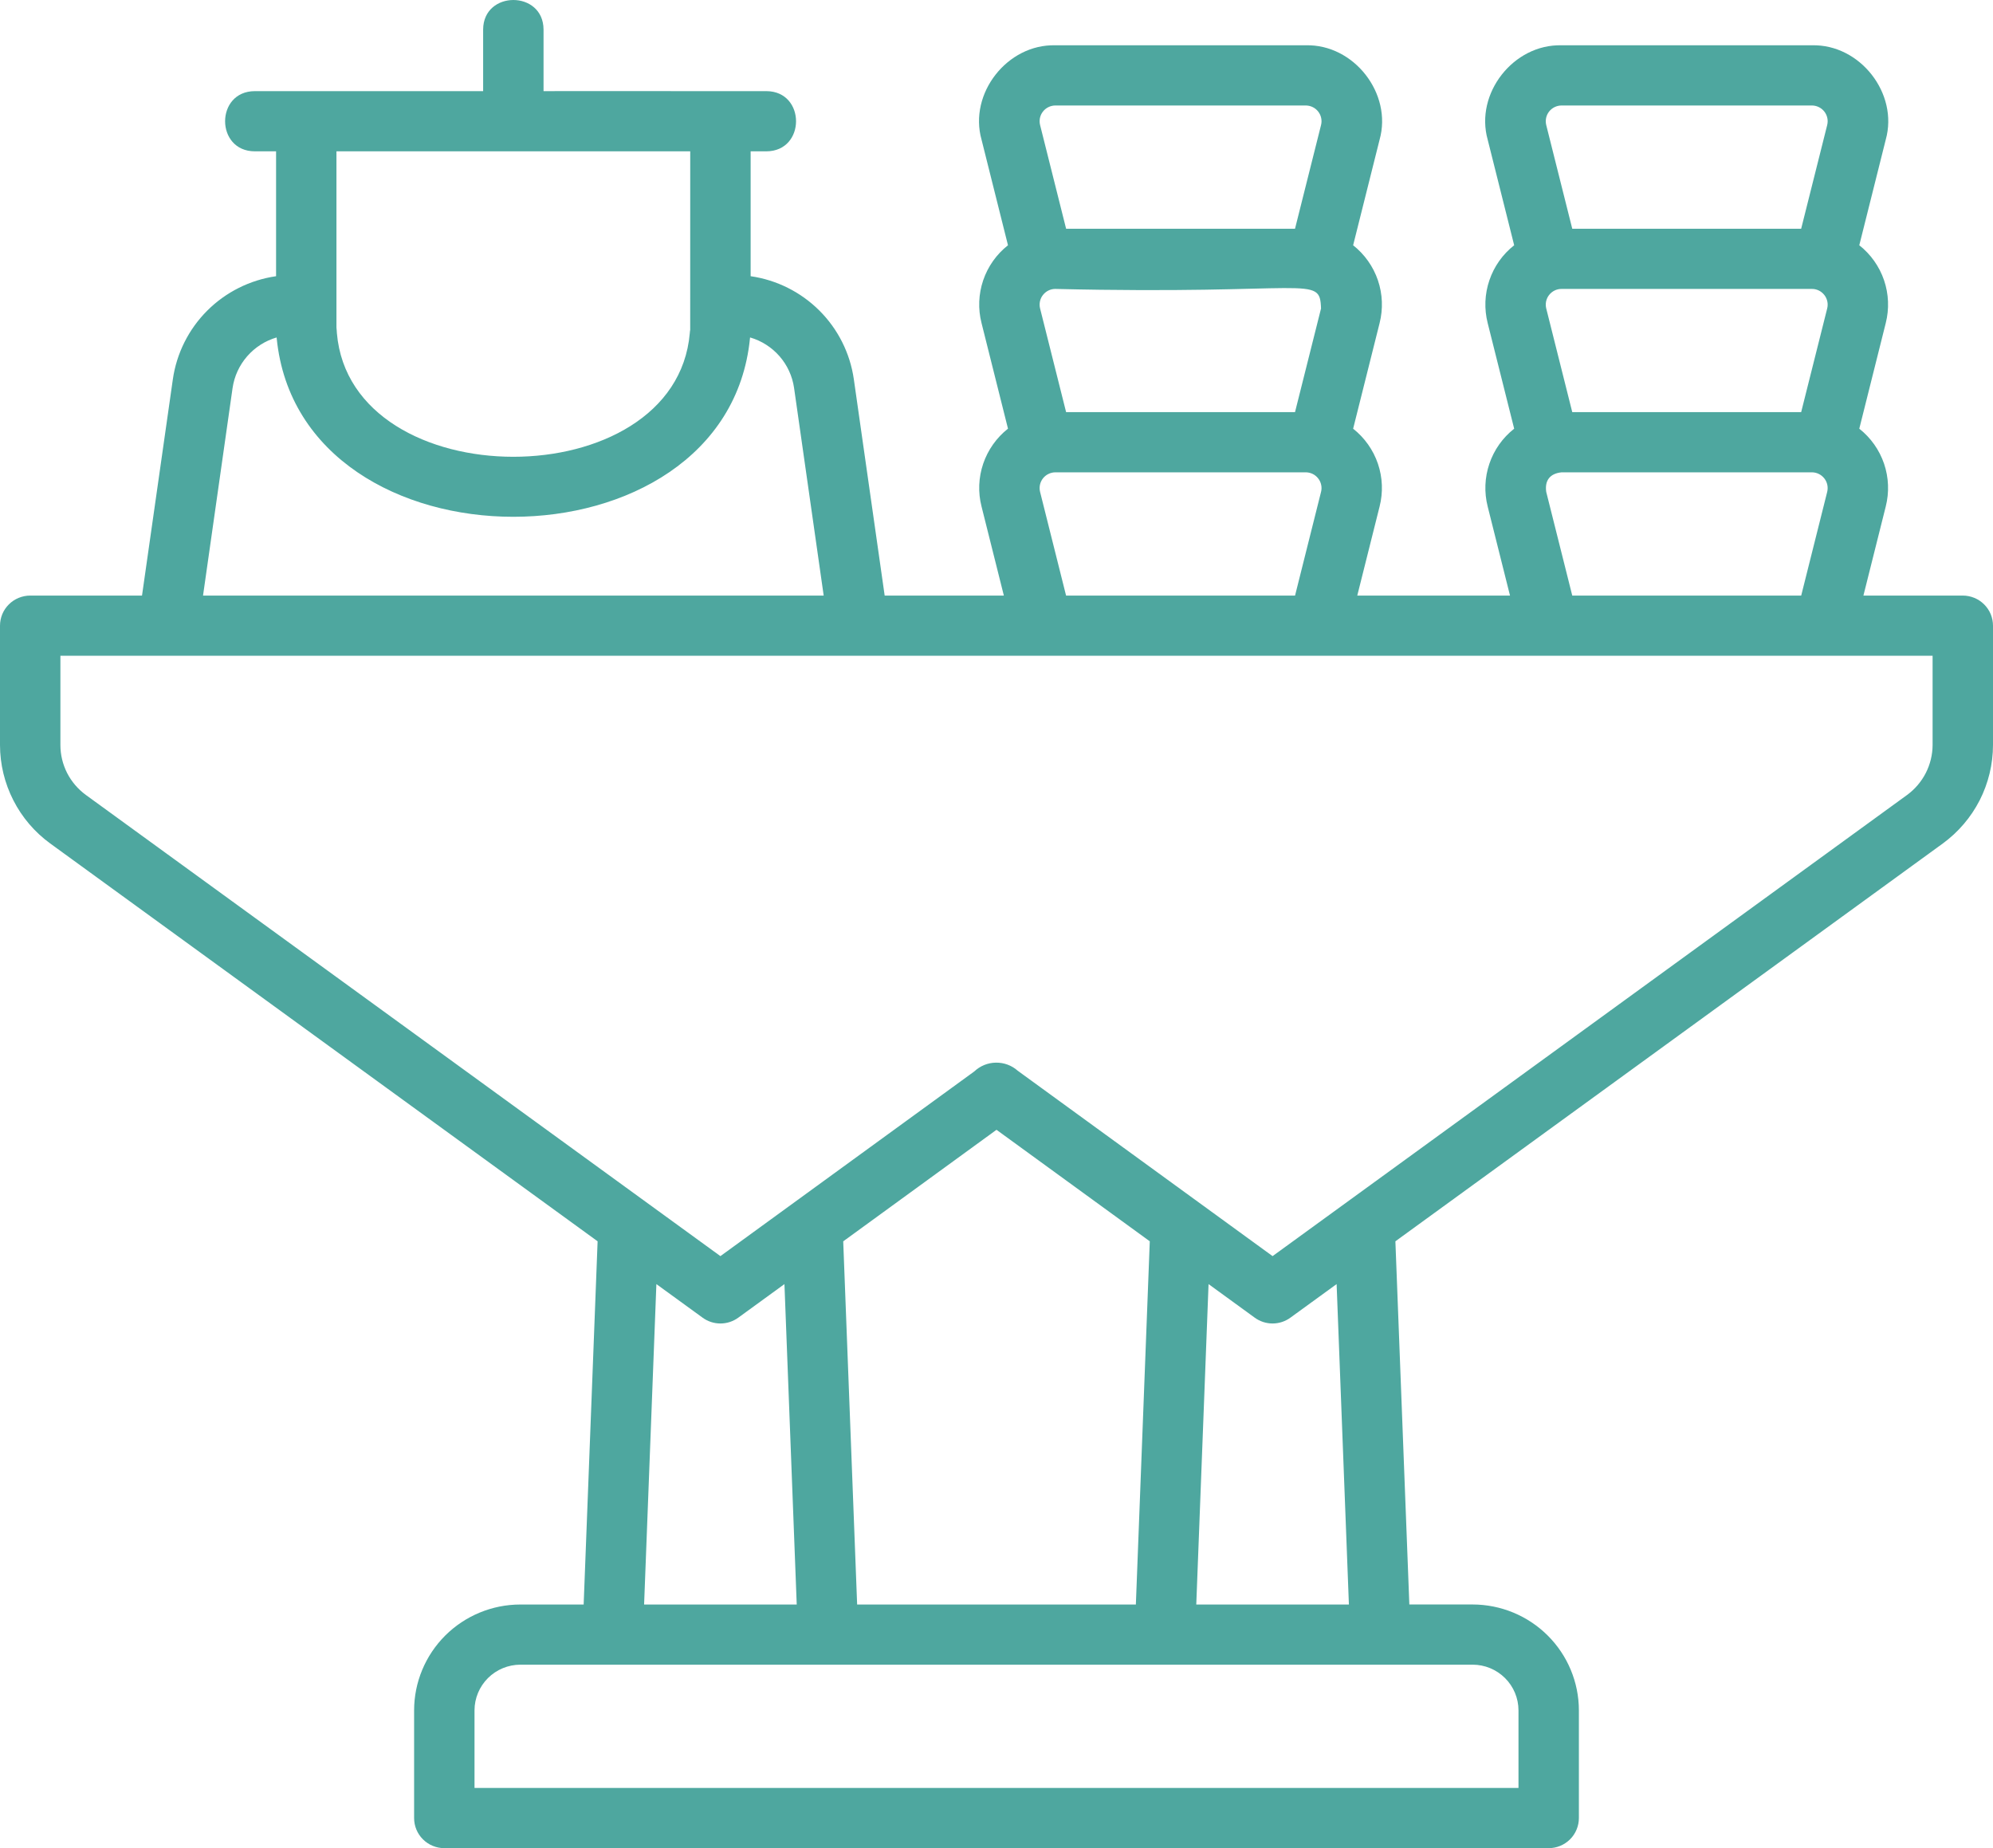 <?xml version="1.0" encoding="UTF-8"?> <svg xmlns="http://www.w3.org/2000/svg" width="55" height="51" viewBox="0 0 55 51" fill="none"> <path d="M54.167 16.435H51.424L52.04 13.978C52.139 13.588 52.123 13.178 51.994 12.797C51.864 12.415 51.627 12.08 51.31 11.83L52.04 8.917C52.139 8.526 52.123 8.116 51.994 7.735C51.864 7.353 51.627 7.018 51.31 6.768L52.04 3.855C52.398 2.58 51.329 1.214 50.001 1.25H43.095C41.767 1.214 40.697 2.579 41.055 3.854L41.786 6.768C41.469 7.017 41.231 7.353 41.102 7.734C40.972 8.115 40.956 8.526 41.055 8.916L41.786 11.83C41.469 12.079 41.231 12.415 41.102 12.796C40.972 13.177 40.956 13.588 41.055 13.978L41.671 16.435H37.456L38.072 13.978C38.171 13.588 38.155 13.178 38.026 12.797C37.896 12.415 37.658 12.08 37.342 11.83L38.072 8.917C38.171 8.526 38.155 8.116 38.026 7.735C37.896 7.353 37.658 7.018 37.342 6.768L38.072 3.855C38.43 2.58 37.361 1.214 36.033 1.25H29.125C27.798 1.214 26.729 2.579 27.087 3.853L27.817 6.768C27.5 7.017 27.263 7.353 27.133 7.734C27.004 8.115 26.987 8.525 27.087 8.915L27.817 11.829C27.5 12.079 27.263 12.415 27.133 12.796C27.004 13.177 26.987 13.587 27.087 13.977L27.703 16.435H24.414L23.562 10.459C23.458 9.743 23.124 9.08 22.611 8.569C22.098 8.058 21.433 7.725 20.715 7.622V4.176H21.151C22.241 4.171 22.24 2.52 21.151 2.515C21.064 2.515 14.916 2.514 15 2.515V0.815C14.995 -0.272 13.338 -0.271 13.333 0.815V2.515H7.03C5.939 2.52 5.94 4.172 7.03 4.176H7.619V7.622C6.899 7.726 6.233 8.059 5.719 8.572C5.206 9.085 4.873 9.75 4.77 10.467L3.919 16.435H0.833C0.724 16.435 0.616 16.457 0.514 16.499C0.413 16.54 0.321 16.602 0.244 16.679C0.167 16.756 0.105 16.847 0.063 16.948C0.022 17.049 -2.81989e-05 17.157 2.771e-08 17.266V20.56C0.001 21.09 0.127 21.611 0.368 22.083C0.608 22.555 0.957 22.964 1.386 23.276L16.492 34.254L16.107 44.277H14.36C13.583 44.277 12.837 44.586 12.287 45.133C11.738 45.681 11.428 46.424 11.428 47.199V50.169C11.428 50.279 11.449 50.387 11.491 50.487C11.533 50.588 11.594 50.68 11.672 50.757C11.749 50.834 11.841 50.895 11.942 50.937C12.043 50.979 12.152 51 12.261 51H42.738C42.848 51 42.956 50.979 43.057 50.937C43.158 50.895 43.25 50.834 43.328 50.757C43.405 50.68 43.467 50.588 43.508 50.487C43.55 50.387 43.572 50.279 43.572 50.169V47.198C43.571 46.423 43.262 45.681 42.712 45.133C42.162 44.585 41.417 44.277 40.639 44.276H38.893L38.508 34.254L53.615 23.276C54.043 22.963 54.392 22.554 54.633 22.083C54.873 21.611 54.999 21.089 55 20.56V17.266C55 17.157 54.978 17.049 54.937 16.948C54.895 16.847 54.833 16.756 54.756 16.679C54.679 16.602 54.587 16.54 54.486 16.499C54.385 16.457 54.276 16.435 54.167 16.435ZM43.095 2.911H50.001C50.067 2.911 50.133 2.926 50.192 2.955C50.252 2.984 50.304 3.026 50.345 3.078C50.386 3.13 50.414 3.191 50.428 3.256C50.442 3.32 50.44 3.387 50.424 3.452L49.706 6.312H43.389L42.671 3.452C42.655 3.387 42.654 3.32 42.667 3.256C42.681 3.191 42.709 3.13 42.75 3.078C42.791 3.026 42.843 2.984 42.903 2.955C42.963 2.926 43.028 2.911 43.095 2.911ZM43.095 7.973H50.001C50.067 7.972 50.133 7.987 50.192 8.016C50.252 8.045 50.304 8.088 50.345 8.14C50.386 8.192 50.414 8.253 50.428 8.318C50.442 8.382 50.44 8.449 50.424 8.513L49.706 11.373H43.389L42.671 8.513C42.655 8.449 42.654 8.382 42.667 8.317C42.681 8.253 42.709 8.192 42.75 8.14C42.791 8.088 42.843 8.045 42.903 8.016C42.963 7.987 43.028 7.972 43.095 7.973ZM50.424 13.575L49.707 16.435H43.389L42.671 13.575C42.624 13.259 42.775 13.065 43.095 13.034H50.001C50.067 13.034 50.133 13.049 50.192 13.078C50.252 13.107 50.304 13.15 50.345 13.202C50.386 13.254 50.414 13.315 50.428 13.38C50.441 13.444 50.44 13.511 50.424 13.575ZM29.126 2.911H36.033C36.1 2.911 36.165 2.926 36.225 2.955C36.285 2.984 36.337 3.026 36.377 3.078C36.418 3.13 36.447 3.191 36.46 3.256C36.474 3.32 36.473 3.387 36.456 3.452L35.738 6.312H29.421L28.703 3.451C28.687 3.387 28.686 3.32 28.699 3.255C28.713 3.19 28.741 3.13 28.782 3.078C28.823 3.026 28.875 2.984 28.935 2.955C28.994 2.926 29.06 2.911 29.126 2.911ZM29.126 7.973C36.192 8.141 36.422 7.562 36.456 8.513L35.738 11.373H29.421L28.703 8.513C28.687 8.449 28.686 8.382 28.699 8.317C28.713 8.252 28.741 8.192 28.782 8.14C28.823 8.088 28.875 8.045 28.935 8.016C28.994 7.987 29.06 7.972 29.126 7.973ZM29.126 13.034H36.033C36.1 13.034 36.165 13.049 36.225 13.078C36.285 13.107 36.337 13.15 36.377 13.202C36.418 13.254 36.447 13.315 36.46 13.38C36.474 13.444 36.473 13.511 36.456 13.575L35.739 16.435H29.42L28.703 13.575C28.687 13.511 28.686 13.444 28.699 13.379C28.713 13.314 28.741 13.254 28.782 13.201C28.823 13.149 28.875 13.107 28.935 13.078C28.994 13.049 29.06 13.034 29.126 13.034ZM9.285 4.176H19.048C19.048 4.262 19.047 9.432 19.047 9.103C19.041 9.133 19.038 9.163 19.036 9.193C18.645 13.744 9.686 13.741 9.297 9.193C9.295 9.163 9.29 9.07 9.285 9.04L9.285 4.176ZM6.418 10.709C6.465 10.384 6.605 10.08 6.82 9.833C7.036 9.585 7.318 9.404 7.634 9.312C7.635 9.32 7.635 9.326 7.636 9.334C8.288 15.906 20.047 15.901 20.697 9.334C20.699 9.326 20.699 9.319 20.7 9.312C21.014 9.403 21.296 9.583 21.511 9.829C21.726 10.075 21.866 10.378 21.913 10.701L22.731 16.435H5.603L6.418 10.709ZM40.639 45.937C40.974 45.937 41.296 46.07 41.534 46.307C41.771 46.543 41.905 46.864 41.905 47.198V49.338H13.095V47.198C13.095 46.864 13.229 46.544 13.466 46.307C13.703 46.071 14.025 45.938 14.36 45.937H40.639ZM17.775 44.277L18.114 35.435L19.39 36.362C19.532 36.466 19.704 36.522 19.881 36.522C20.058 36.522 20.23 36.466 20.373 36.362L21.648 35.435L21.987 44.277H17.775ZM23.27 34.255L27.5 31.177L31.73 34.254L31.346 44.277H23.654L23.27 34.255ZM33.013 44.277L33.352 35.435L34.627 36.362C34.77 36.466 34.942 36.522 35.118 36.522C35.295 36.522 35.467 36.466 35.61 36.362L36.886 35.435L37.225 44.277H33.013ZM53.333 20.56C53.332 20.828 53.267 21.091 53.146 21.33C53.024 21.568 52.849 21.775 52.633 21.934L35.119 34.663L28.124 29.575C28.135 29.582 28.136 29.583 28.108 29.563L28.112 29.565L28.087 29.548C27.921 29.4 27.705 29.32 27.482 29.324C27.259 29.327 27.046 29.415 26.884 29.569L26.89 29.564L26.868 29.58L26.87 29.579L26.867 29.581L19.881 34.663L2.367 21.935C2.151 21.776 1.974 21.57 1.852 21.331C1.731 21.092 1.667 20.828 1.667 20.561V18.096H53.333V20.56Z" fill="#4EA79F"></path> </svg> 